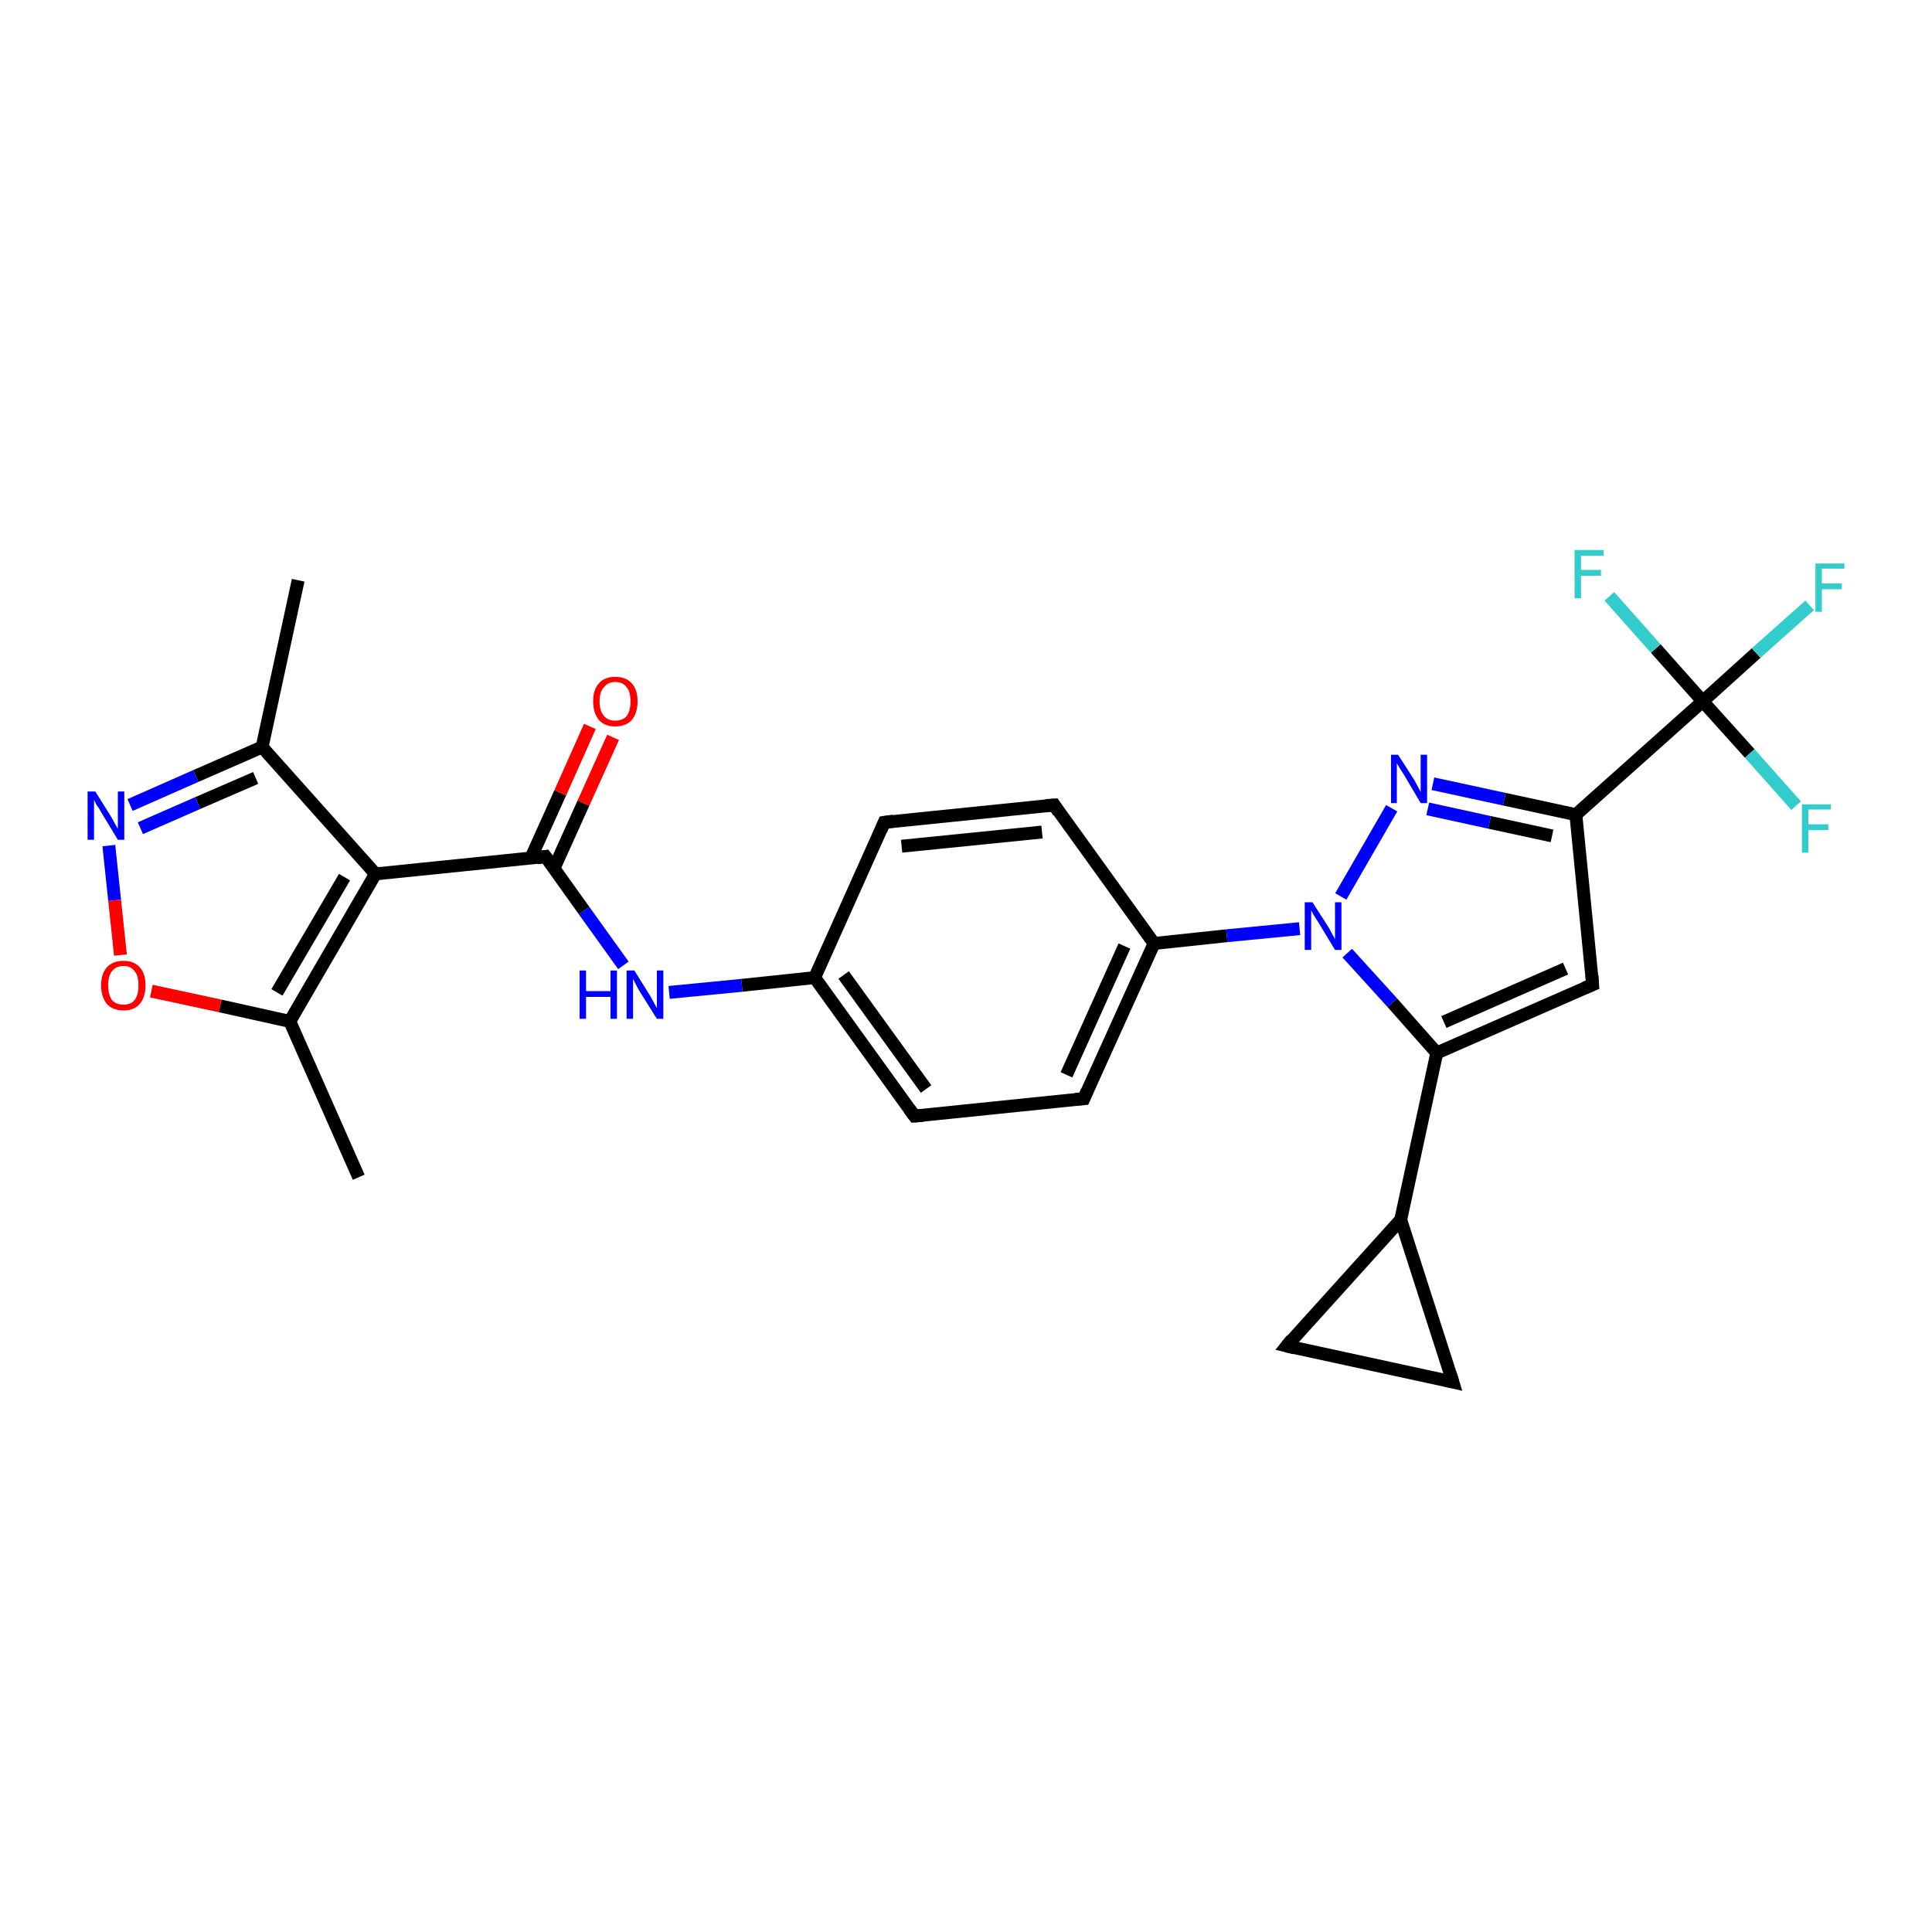 <?xml version='1.0' encoding='iso-8859-1'?>
<svg version='1.1' baseProfile='full'
              xmlns='http://www.w3.org/2000/svg'
                      xmlns:rdkit='http://www.rdkit.org/xml'
                      xmlns:xlink='http://www.w3.org/1999/xlink'
                  xml:space='preserve'
width='300px' height='300px' viewBox='0 0 300 300'>
<!-- END OF HEADER -->
<rect style='opacity:1.0;fill:#FFFFFF;stroke:none' width='300.0' height='300.0' x='0.0' y='0.0'> </rect>
<path class='bond-0 atom-0 atom-1' d='M 46.3,90.1 L 40.7,116.0' style='fill:none;fill-rule:evenodd;stroke:#000000;stroke-width:2.0px;stroke-linecap:butt;stroke-linejoin:miter;stroke-opacity:1' />
<path class='bond-1 atom-1 atom-2' d='M 40.7,116.0 L 30.4,120.5' style='fill:none;fill-rule:evenodd;stroke:#000000;stroke-width:2.0px;stroke-linecap:butt;stroke-linejoin:miter;stroke-opacity:1' />
<path class='bond-1 atom-1 atom-2' d='M 30.4,120.5 L 20.2,125.0' style='fill:none;fill-rule:evenodd;stroke:#0000FF;stroke-width:2.0px;stroke-linecap:butt;stroke-linejoin:miter;stroke-opacity:1' />
<path class='bond-1 atom-1 atom-2' d='M 39.7,120.8 L 30.7,124.7' style='fill:none;fill-rule:evenodd;stroke:#000000;stroke-width:2.0px;stroke-linecap:butt;stroke-linejoin:miter;stroke-opacity:1' />
<path class='bond-1 atom-1 atom-2' d='M 30.7,124.7 L 21.8,128.6' style='fill:none;fill-rule:evenodd;stroke:#0000FF;stroke-width:2.0px;stroke-linecap:butt;stroke-linejoin:miter;stroke-opacity:1' />
<path class='bond-2 atom-2 atom-3' d='M 16.9,131.3 L 17.8,139.8' style='fill:none;fill-rule:evenodd;stroke:#0000FF;stroke-width:2.0px;stroke-linecap:butt;stroke-linejoin:miter;stroke-opacity:1' />
<path class='bond-2 atom-2 atom-3' d='M 17.8,139.8 L 18.7,148.3' style='fill:none;fill-rule:evenodd;stroke:#FF0000;stroke-width:2.0px;stroke-linecap:butt;stroke-linejoin:miter;stroke-opacity:1' />
<path class='bond-3 atom-3 atom-4' d='M 23.5,153.9 L 34.2,156.2' style='fill:none;fill-rule:evenodd;stroke:#FF0000;stroke-width:2.0px;stroke-linecap:butt;stroke-linejoin:miter;stroke-opacity:1' />
<path class='bond-3 atom-3 atom-4' d='M 34.2,156.2 L 45.0,158.6' style='fill:none;fill-rule:evenodd;stroke:#000000;stroke-width:2.0px;stroke-linecap:butt;stroke-linejoin:miter;stroke-opacity:1' />
<path class='bond-4 atom-4 atom-5' d='M 45.0,158.6 L 55.7,182.8' style='fill:none;fill-rule:evenodd;stroke:#000000;stroke-width:2.0px;stroke-linecap:butt;stroke-linejoin:miter;stroke-opacity:1' />
<path class='bond-5 atom-4 atom-6' d='M 45.0,158.6 L 58.3,135.7' style='fill:none;fill-rule:evenodd;stroke:#000000;stroke-width:2.0px;stroke-linecap:butt;stroke-linejoin:miter;stroke-opacity:1' />
<path class='bond-5 atom-4 atom-6' d='M 43.0,154.1 L 53.5,136.2' style='fill:none;fill-rule:evenodd;stroke:#000000;stroke-width:2.0px;stroke-linecap:butt;stroke-linejoin:miter;stroke-opacity:1' />
<path class='bond-6 atom-6 atom-7' d='M 58.3,135.7 L 84.7,133.0' style='fill:none;fill-rule:evenodd;stroke:#000000;stroke-width:2.0px;stroke-linecap:butt;stroke-linejoin:miter;stroke-opacity:1' />
<path class='bond-7 atom-7 atom-8' d='M 86.0,134.9 L 90.6,124.7' style='fill:none;fill-rule:evenodd;stroke:#000000;stroke-width:2.0px;stroke-linecap:butt;stroke-linejoin:miter;stroke-opacity:1' />
<path class='bond-7 atom-7 atom-8' d='M 90.6,124.7 L 95.2,114.5' style='fill:none;fill-rule:evenodd;stroke:#FF0000;stroke-width:2.0px;stroke-linecap:butt;stroke-linejoin:miter;stroke-opacity:1' />
<path class='bond-7 atom-7 atom-8' d='M 82.4,133.3 L 87.0,123.1' style='fill:none;fill-rule:evenodd;stroke:#000000;stroke-width:2.0px;stroke-linecap:butt;stroke-linejoin:miter;stroke-opacity:1' />
<path class='bond-7 atom-7 atom-8' d='M 87.0,123.1 L 91.6,112.8' style='fill:none;fill-rule:evenodd;stroke:#FF0000;stroke-width:2.0px;stroke-linecap:butt;stroke-linejoin:miter;stroke-opacity:1' />
<path class='bond-8 atom-7 atom-9' d='M 84.7,133.0 L 90.7,141.4' style='fill:none;fill-rule:evenodd;stroke:#000000;stroke-width:2.0px;stroke-linecap:butt;stroke-linejoin:miter;stroke-opacity:1' />
<path class='bond-8 atom-7 atom-9' d='M 90.7,141.4 L 96.8,149.9' style='fill:none;fill-rule:evenodd;stroke:#0000FF;stroke-width:2.0px;stroke-linecap:butt;stroke-linejoin:miter;stroke-opacity:1' />
<path class='bond-9 atom-9 atom-10' d='M 103.9,154.1 L 115.2,153.0' style='fill:none;fill-rule:evenodd;stroke:#0000FF;stroke-width:2.0px;stroke-linecap:butt;stroke-linejoin:miter;stroke-opacity:1' />
<path class='bond-9 atom-9 atom-10' d='M 115.2,153.0 L 126.5,151.8' style='fill:none;fill-rule:evenodd;stroke:#000000;stroke-width:2.0px;stroke-linecap:butt;stroke-linejoin:miter;stroke-opacity:1' />
<path class='bond-10 atom-10 atom-11' d='M 126.5,151.8 L 142.0,173.3' style='fill:none;fill-rule:evenodd;stroke:#000000;stroke-width:2.0px;stroke-linecap:butt;stroke-linejoin:miter;stroke-opacity:1' />
<path class='bond-10 atom-10 atom-11' d='M 131.0,151.4 L 143.8,169.1' style='fill:none;fill-rule:evenodd;stroke:#000000;stroke-width:2.0px;stroke-linecap:butt;stroke-linejoin:miter;stroke-opacity:1' />
<path class='bond-11 atom-11 atom-12' d='M 142.0,173.3 L 168.3,170.6' style='fill:none;fill-rule:evenodd;stroke:#000000;stroke-width:2.0px;stroke-linecap:butt;stroke-linejoin:miter;stroke-opacity:1' />
<path class='bond-12 atom-12 atom-13' d='M 168.3,170.6 L 179.2,146.5' style='fill:none;fill-rule:evenodd;stroke:#000000;stroke-width:2.0px;stroke-linecap:butt;stroke-linejoin:miter;stroke-opacity:1' />
<path class='bond-12 atom-12 atom-13' d='M 165.6,166.9 L 174.6,146.9' style='fill:none;fill-rule:evenodd;stroke:#000000;stroke-width:2.0px;stroke-linecap:butt;stroke-linejoin:miter;stroke-opacity:1' />
<path class='bond-13 atom-13 atom-14' d='M 179.2,146.5 L 163.7,125.0' style='fill:none;fill-rule:evenodd;stroke:#000000;stroke-width:2.0px;stroke-linecap:butt;stroke-linejoin:miter;stroke-opacity:1' />
<path class='bond-14 atom-14 atom-15' d='M 163.7,125.0 L 137.3,127.7' style='fill:none;fill-rule:evenodd;stroke:#000000;stroke-width:2.0px;stroke-linecap:butt;stroke-linejoin:miter;stroke-opacity:1' />
<path class='bond-14 atom-14 atom-15' d='M 161.8,129.2 L 140.0,131.4' style='fill:none;fill-rule:evenodd;stroke:#000000;stroke-width:2.0px;stroke-linecap:butt;stroke-linejoin:miter;stroke-opacity:1' />
<path class='bond-15 atom-13 atom-16' d='M 179.2,146.5 L 190.5,145.3' style='fill:none;fill-rule:evenodd;stroke:#000000;stroke-width:2.0px;stroke-linecap:butt;stroke-linejoin:miter;stroke-opacity:1' />
<path class='bond-15 atom-13 atom-16' d='M 190.5,145.3 L 201.8,144.2' style='fill:none;fill-rule:evenodd;stroke:#0000FF;stroke-width:2.0px;stroke-linecap:butt;stroke-linejoin:miter;stroke-opacity:1' />
<path class='bond-16 atom-16 atom-17' d='M 208.2,139.2 L 216.1,125.5' style='fill:none;fill-rule:evenodd;stroke:#0000FF;stroke-width:2.0px;stroke-linecap:butt;stroke-linejoin:miter;stroke-opacity:1' />
<path class='bond-17 atom-17 atom-18' d='M 222.5,121.7 L 233.6,124.1' style='fill:none;fill-rule:evenodd;stroke:#0000FF;stroke-width:2.0px;stroke-linecap:butt;stroke-linejoin:miter;stroke-opacity:1' />
<path class='bond-17 atom-17 atom-18' d='M 233.6,124.1 L 244.7,126.5' style='fill:none;fill-rule:evenodd;stroke:#000000;stroke-width:2.0px;stroke-linecap:butt;stroke-linejoin:miter;stroke-opacity:1' />
<path class='bond-17 atom-17 atom-18' d='M 221.7,125.6 L 231.3,127.7' style='fill:none;fill-rule:evenodd;stroke:#0000FF;stroke-width:2.0px;stroke-linecap:butt;stroke-linejoin:miter;stroke-opacity:1' />
<path class='bond-17 atom-17 atom-18' d='M 231.3,127.7 L 241.0,129.8' style='fill:none;fill-rule:evenodd;stroke:#000000;stroke-width:2.0px;stroke-linecap:butt;stroke-linejoin:miter;stroke-opacity:1' />
<path class='bond-18 atom-18 atom-19' d='M 244.7,126.5 L 247.3,152.9' style='fill:none;fill-rule:evenodd;stroke:#000000;stroke-width:2.0px;stroke-linecap:butt;stroke-linejoin:miter;stroke-opacity:1' />
<path class='bond-19 atom-19 atom-20' d='M 247.3,152.9 L 223.1,163.5' style='fill:none;fill-rule:evenodd;stroke:#000000;stroke-width:2.0px;stroke-linecap:butt;stroke-linejoin:miter;stroke-opacity:1' />
<path class='bond-19 atom-19 atom-20' d='M 243.1,150.4 L 224.2,158.7' style='fill:none;fill-rule:evenodd;stroke:#000000;stroke-width:2.0px;stroke-linecap:butt;stroke-linejoin:miter;stroke-opacity:1' />
<path class='bond-20 atom-20 atom-21' d='M 223.1,163.5 L 217.5,189.4' style='fill:none;fill-rule:evenodd;stroke:#000000;stroke-width:2.0px;stroke-linecap:butt;stroke-linejoin:miter;stroke-opacity:1' />
<path class='bond-21 atom-21 atom-22' d='M 217.5,189.4 L 225.6,214.6' style='fill:none;fill-rule:evenodd;stroke:#000000;stroke-width:2.0px;stroke-linecap:butt;stroke-linejoin:miter;stroke-opacity:1' />
<path class='bond-22 atom-22 atom-23' d='M 225.6,214.6 L 199.8,209.0' style='fill:none;fill-rule:evenodd;stroke:#000000;stroke-width:2.0px;stroke-linecap:butt;stroke-linejoin:miter;stroke-opacity:1' />
<path class='bond-23 atom-18 atom-24' d='M 244.7,126.5 L 264.4,108.9' style='fill:none;fill-rule:evenodd;stroke:#000000;stroke-width:2.0px;stroke-linecap:butt;stroke-linejoin:miter;stroke-opacity:1' />
<path class='bond-24 atom-24 atom-25' d='M 264.4,108.9 L 272.7,101.4' style='fill:none;fill-rule:evenodd;stroke:#000000;stroke-width:2.0px;stroke-linecap:butt;stroke-linejoin:miter;stroke-opacity:1' />
<path class='bond-24 atom-24 atom-25' d='M 272.7,101.4 L 281.0,94.0' style='fill:none;fill-rule:evenodd;stroke:#33CCCC;stroke-width:2.0px;stroke-linecap:butt;stroke-linejoin:miter;stroke-opacity:1' />
<path class='bond-25 atom-24 atom-26' d='M 264.4,108.9 L 271.7,117.0' style='fill:none;fill-rule:evenodd;stroke:#000000;stroke-width:2.0px;stroke-linecap:butt;stroke-linejoin:miter;stroke-opacity:1' />
<path class='bond-25 atom-24 atom-26' d='M 271.7,117.0 L 278.9,125.1' style='fill:none;fill-rule:evenodd;stroke:#33CCCC;stroke-width:2.0px;stroke-linecap:butt;stroke-linejoin:miter;stroke-opacity:1' />
<path class='bond-26 atom-24 atom-27' d='M 264.4,108.9 L 257.1,100.7' style='fill:none;fill-rule:evenodd;stroke:#000000;stroke-width:2.0px;stroke-linecap:butt;stroke-linejoin:miter;stroke-opacity:1' />
<path class='bond-26 atom-24 atom-27' d='M 257.1,100.7 L 249.9,92.6' style='fill:none;fill-rule:evenodd;stroke:#33CCCC;stroke-width:2.0px;stroke-linecap:butt;stroke-linejoin:miter;stroke-opacity:1' />
<path class='bond-27 atom-6 atom-1' d='M 58.3,135.7 L 40.7,116.0' style='fill:none;fill-rule:evenodd;stroke:#000000;stroke-width:2.0px;stroke-linecap:butt;stroke-linejoin:miter;stroke-opacity:1' />
<path class='bond-28 atom-15 atom-10' d='M 137.3,127.7 L 126.5,151.8' style='fill:none;fill-rule:evenodd;stroke:#000000;stroke-width:2.0px;stroke-linecap:butt;stroke-linejoin:miter;stroke-opacity:1' />
<path class='bond-29 atom-20 atom-16' d='M 223.1,163.5 L 216.2,155.7' style='fill:none;fill-rule:evenodd;stroke:#000000;stroke-width:2.0px;stroke-linecap:butt;stroke-linejoin:miter;stroke-opacity:1' />
<path class='bond-29 atom-20 atom-16' d='M 216.2,155.7 L 209.2,148.0' style='fill:none;fill-rule:evenodd;stroke:#0000FF;stroke-width:2.0px;stroke-linecap:butt;stroke-linejoin:miter;stroke-opacity:1' />
<path class='bond-30 atom-23 atom-21' d='M 199.8,209.0 L 217.5,189.4' style='fill:none;fill-rule:evenodd;stroke:#000000;stroke-width:2.0px;stroke-linecap:butt;stroke-linejoin:miter;stroke-opacity:1' />
<path d='M 83.4,133.2 L 84.7,133.0 L 85.0,133.4' style='fill:none;stroke:#000000;stroke-width:2.0px;stroke-linecap:butt;stroke-linejoin:miter;stroke-opacity:1;' />
<path d='M 141.2,172.2 L 142.0,173.3 L 143.3,173.2' style='fill:none;stroke:#000000;stroke-width:2.0px;stroke-linecap:butt;stroke-linejoin:miter;stroke-opacity:1;' />
<path d='M 167.0,170.7 L 168.3,170.6 L 168.8,169.4' style='fill:none;stroke:#000000;stroke-width:2.0px;stroke-linecap:butt;stroke-linejoin:miter;stroke-opacity:1;' />
<path d='M 164.4,126.1 L 163.7,125.0 L 162.4,125.1' style='fill:none;stroke:#000000;stroke-width:2.0px;stroke-linecap:butt;stroke-linejoin:miter;stroke-opacity:1;' />
<path d='M 138.7,127.5 L 137.3,127.7 L 136.8,128.9' style='fill:none;stroke:#000000;stroke-width:2.0px;stroke-linecap:butt;stroke-linejoin:miter;stroke-opacity:1;' />
<path d='M 247.2,151.5 L 247.3,152.9 L 246.1,153.4' style='fill:none;stroke:#000000;stroke-width:2.0px;stroke-linecap:butt;stroke-linejoin:miter;stroke-opacity:1;' />
<path d='M 225.2,213.3 L 225.6,214.6 L 224.3,214.3' style='fill:none;stroke:#000000;stroke-width:2.0px;stroke-linecap:butt;stroke-linejoin:miter;stroke-opacity:1;' />
<path d='M 201.0,209.3 L 199.8,209.0 L 200.6,208.0' style='fill:none;stroke:#000000;stroke-width:2.0px;stroke-linecap:butt;stroke-linejoin:miter;stroke-opacity:1;' />
<path class='atom-2' d='M 14.8 122.9
L 17.3 126.9
Q 17.5 127.3, 17.9 128.0
Q 18.3 128.7, 18.3 128.7
L 18.3 122.9
L 19.3 122.9
L 19.3 130.4
L 18.3 130.4
L 15.7 126.1
Q 15.4 125.5, 15.0 125.0
Q 14.7 124.4, 14.6 124.2
L 14.6 130.4
L 13.6 130.4
L 13.6 122.9
L 14.8 122.9
' fill='#0000FF'/>
<path class='atom-3' d='M 15.7 153.0
Q 15.7 151.2, 16.6 150.2
Q 17.5 149.2, 19.2 149.2
Q 20.8 149.2, 21.7 150.2
Q 22.6 151.2, 22.6 153.0
Q 22.6 154.8, 21.7 155.9
Q 20.8 156.9, 19.2 156.9
Q 17.5 156.9, 16.6 155.9
Q 15.7 154.8, 15.7 153.0
M 19.2 156.0
Q 20.3 156.0, 20.9 155.3
Q 21.5 154.5, 21.5 153.0
Q 21.5 151.5, 20.9 150.8
Q 20.3 150.0, 19.2 150.0
Q 18.0 150.0, 17.4 150.8
Q 16.8 151.5, 16.8 153.0
Q 16.8 154.5, 17.4 155.3
Q 18.0 156.0, 19.2 156.0
' fill='#FF0000'/>
<path class='atom-8' d='M 92.1 108.9
Q 92.1 107.1, 93.0 106.1
Q 93.9 105.1, 95.5 105.1
Q 97.2 105.1, 98.1 106.1
Q 99.0 107.1, 99.0 108.9
Q 99.0 110.7, 98.1 111.8
Q 97.2 112.8, 95.5 112.8
Q 93.9 112.8, 93.0 111.8
Q 92.1 110.7, 92.1 108.9
M 95.5 111.9
Q 96.7 111.9, 97.3 111.2
Q 97.9 110.4, 97.9 108.9
Q 97.9 107.4, 97.3 106.7
Q 96.7 105.9, 95.5 105.9
Q 94.4 105.9, 93.8 106.7
Q 93.1 107.4, 93.1 108.9
Q 93.1 110.4, 93.8 111.2
Q 94.4 111.9, 95.5 111.9
' fill='#FF0000'/>
<path class='atom-9' d='M 90.0 150.7
L 91.0 150.7
L 91.0 153.9
L 94.8 153.9
L 94.8 150.7
L 95.8 150.7
L 95.8 158.2
L 94.8 158.2
L 94.8 154.8
L 91.0 154.8
L 91.0 158.2
L 90.0 158.2
L 90.0 150.7
' fill='#0000FF'/>
<path class='atom-9' d='M 98.5 150.7
L 101.0 154.7
Q 101.2 155.1, 101.6 155.8
Q 102.0 156.5, 102.0 156.6
L 102.0 150.7
L 103.0 150.7
L 103.0 158.2
L 102.0 158.2
L 99.3 153.9
Q 99.0 153.4, 98.7 152.8
Q 98.4 152.2, 98.3 152.0
L 98.3 158.2
L 97.3 158.2
L 97.3 150.7
L 98.5 150.7
' fill='#0000FF'/>
<path class='atom-16' d='M 203.8 140.1
L 206.3 144.0
Q 206.5 144.4, 206.9 145.1
Q 207.3 145.8, 207.3 145.9
L 207.3 140.1
L 208.3 140.1
L 208.3 147.5
L 207.3 147.5
L 204.7 143.2
Q 204.4 142.7, 204.0 142.1
Q 203.7 141.5, 203.6 141.4
L 203.6 147.5
L 202.6 147.5
L 202.6 140.1
L 203.8 140.1
' fill='#0000FF'/>
<path class='atom-17' d='M 217.1 117.2
L 219.6 121.1
Q 219.8 121.5, 220.2 122.2
Q 220.6 123.0, 220.6 123.0
L 220.6 117.2
L 221.6 117.2
L 221.6 124.7
L 220.6 124.7
L 218.0 120.3
Q 217.7 119.8, 217.3 119.2
Q 217.0 118.7, 216.9 118.5
L 216.9 124.7
L 216.0 124.7
L 216.0 117.2
L 217.1 117.2
' fill='#0000FF'/>
<path class='atom-25' d='M 281.9 87.5
L 286.4 87.5
L 286.4 88.3
L 282.9 88.3
L 282.9 90.6
L 286.0 90.6
L 286.0 91.5
L 282.9 91.5
L 282.9 95.0
L 281.9 95.0
L 281.9 87.5
' fill='#33CCCC'/>
<path class='atom-26' d='M 279.8 124.9
L 284.3 124.9
L 284.3 125.7
L 280.8 125.7
L 280.8 128.0
L 283.9 128.0
L 283.9 128.9
L 280.8 128.9
L 280.8 132.4
L 279.8 132.4
L 279.8 124.9
' fill='#33CCCC'/>
<path class='atom-27' d='M 244.5 85.4
L 249.0 85.4
L 249.0 86.3
L 245.5 86.3
L 245.5 88.5
L 248.6 88.5
L 248.6 89.4
L 245.5 89.4
L 245.5 92.9
L 244.5 92.9
L 244.5 85.4
' fill='#33CCCC'/>
</svg>
